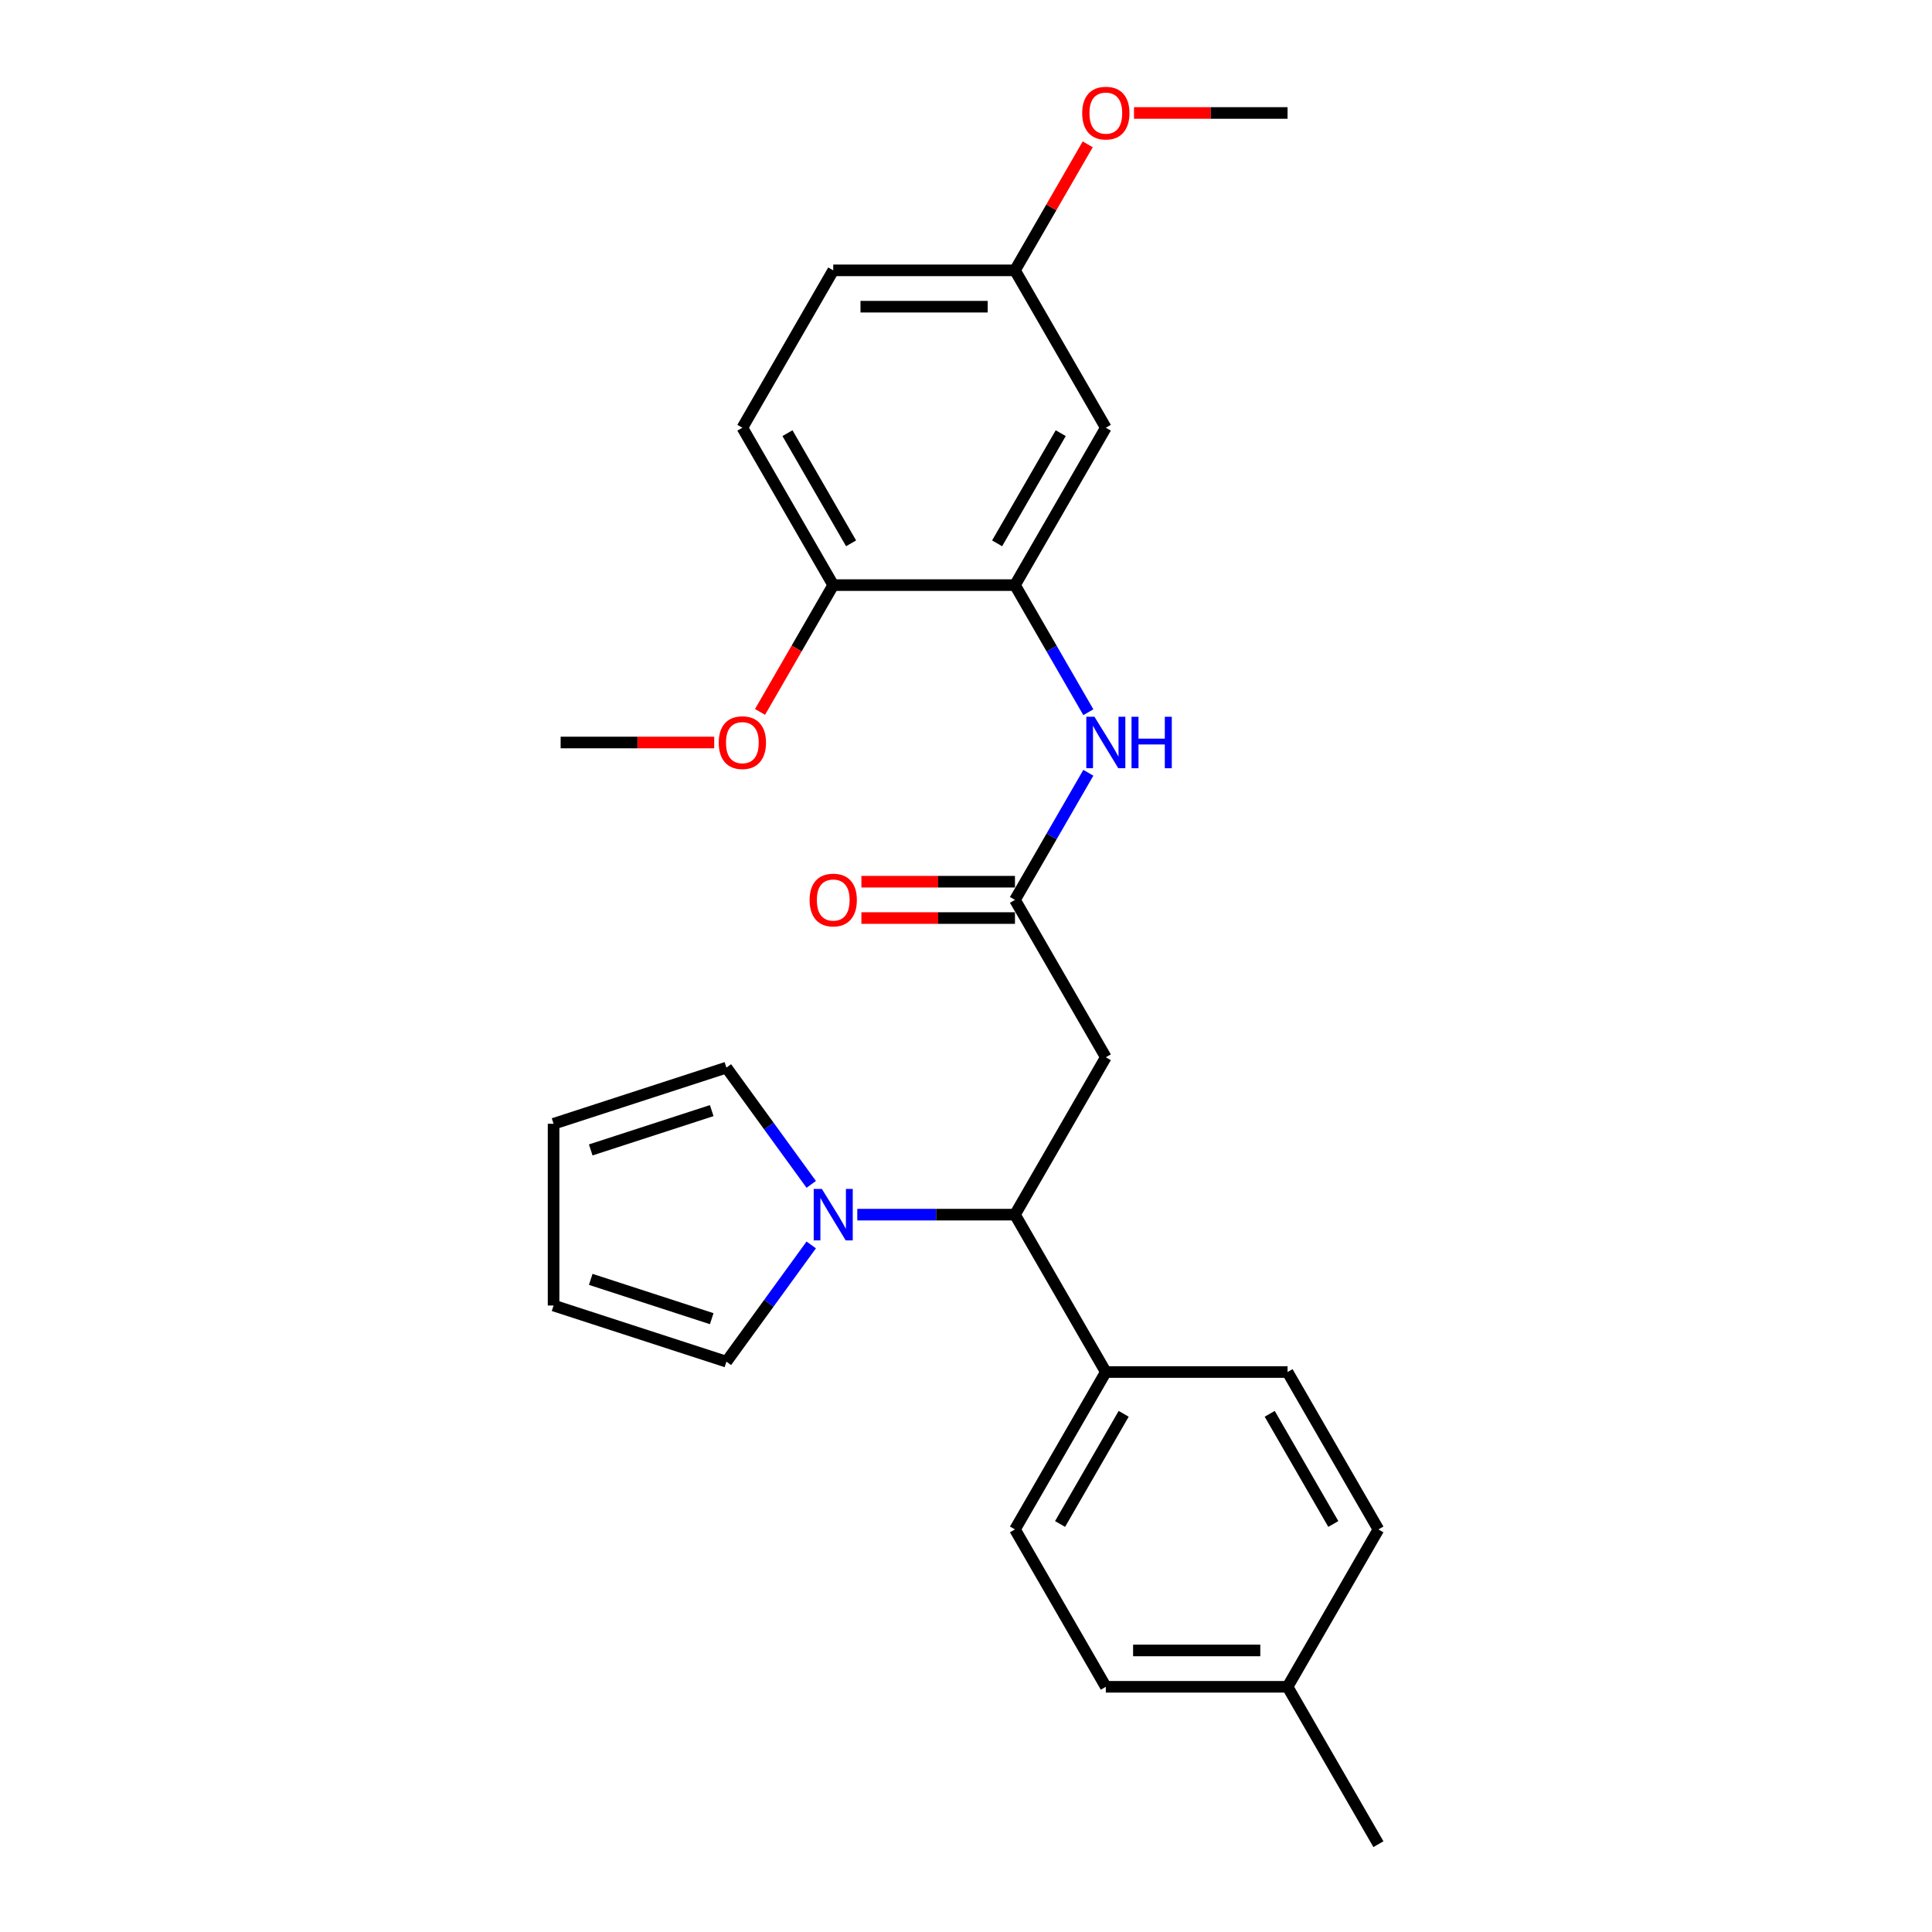 <?xml version='1.0' encoding='iso-8859-1'?>
<svg version='1.1' baseProfile='full'
              xmlns='http://www.w3.org/2000/svg'
                      xmlns:rdkit='http://www.rdkit.org/xml'
                      xmlns:xlink='http://www.w3.org/1999/xlink'
                  xml:space='preserve'
width='1000px' height='1000px' viewBox='0 0 1000 1000'>
<!-- END OF HEADER -->
<rect style='opacity:1.0;fill:#FFFFFF;stroke:none' width='1000' height='1000' x='0' y='0'> </rect>
<path class='bond-1' d='M 443.733,628.7 L 484.538,628.7' style='fill:none;fill-rule:evenodd;stroke:#0000FF;stroke-width:6px;stroke-linecap:butt;stroke-linejoin:miter;stroke-opacity:1' />
<path class='bond-1' d='M 484.538,628.7 L 525.343,628.7' style='fill:none;fill-rule:evenodd;stroke:#000000;stroke-width:6px;stroke-linecap:butt;stroke-linejoin:miter;stroke-opacity:1' />
<path class='bond-7' d='M 419.894,644.371 L 397.942,674.585' style='fill:none;fill-rule:evenodd;stroke:#0000FF;stroke-width:6px;stroke-linecap:butt;stroke-linejoin:miter;stroke-opacity:1' />
<path class='bond-7' d='M 397.942,674.585 L 375.99,704.799' style='fill:none;fill-rule:evenodd;stroke:#000000;stroke-width:6px;stroke-linecap:butt;stroke-linejoin:miter;stroke-opacity:1' />
<path class='bond-8' d='M 419.894,613.029 L 397.942,582.815' style='fill:none;fill-rule:evenodd;stroke:#0000FF;stroke-width:6px;stroke-linecap:butt;stroke-linejoin:miter;stroke-opacity:1' />
<path class='bond-8' d='M 397.942,582.815 L 375.99,552.601' style='fill:none;fill-rule:evenodd;stroke:#000000;stroke-width:6px;stroke-linecap:butt;stroke-linejoin:miter;stroke-opacity:1' />
<path class='bond-0' d='M 572.374,547.238 L 525.343,628.7' style='fill:none;fill-rule:evenodd;stroke:#000000;stroke-width:6px;stroke-linecap:butt;stroke-linejoin:miter;stroke-opacity:1' />
<path class='bond-2' d='M 572.374,547.238 L 525.343,465.777' style='fill:none;fill-rule:evenodd;stroke:#000000;stroke-width:6px;stroke-linecap:butt;stroke-linejoin:miter;stroke-opacity:1' />
<path class='bond-6' d='M 525.343,628.7 L 572.374,710.161' style='fill:none;fill-rule:evenodd;stroke:#000000;stroke-width:6px;stroke-linecap:butt;stroke-linejoin:miter;stroke-opacity:1' />
<path class='bond-4' d='M 525.343,465.777 L 544.335,432.882' style='fill:none;fill-rule:evenodd;stroke:#000000;stroke-width:6px;stroke-linecap:butt;stroke-linejoin:miter;stroke-opacity:1' />
<path class='bond-4' d='M 544.335,432.882 L 563.327,399.987' style='fill:none;fill-rule:evenodd;stroke:#0000FF;stroke-width:6px;stroke-linecap:butt;stroke-linejoin:miter;stroke-opacity:1' />
<path class='bond-10' d='M 525.343,456.371 L 485.601,456.371' style='fill:none;fill-rule:evenodd;stroke:#000000;stroke-width:6px;stroke-linecap:butt;stroke-linejoin:miter;stroke-opacity:1' />
<path class='bond-10' d='M 485.601,456.371 L 445.859,456.371' style='fill:none;fill-rule:evenodd;stroke:#FF0000;stroke-width:6px;stroke-linecap:butt;stroke-linejoin:miter;stroke-opacity:1' />
<path class='bond-10' d='M 525.343,475.183 L 485.601,475.183' style='fill:none;fill-rule:evenodd;stroke:#000000;stroke-width:6px;stroke-linecap:butt;stroke-linejoin:miter;stroke-opacity:1' />
<path class='bond-10' d='M 485.601,475.183 L 445.859,475.183' style='fill:none;fill-rule:evenodd;stroke:#FF0000;stroke-width:6px;stroke-linecap:butt;stroke-linejoin:miter;stroke-opacity:1' />
<path class='bond-3' d='M 525.343,302.854 L 544.335,335.749' style='fill:none;fill-rule:evenodd;stroke:#000000;stroke-width:6px;stroke-linecap:butt;stroke-linejoin:miter;stroke-opacity:1' />
<path class='bond-3' d='M 544.335,335.749 L 563.327,368.645' style='fill:none;fill-rule:evenodd;stroke:#0000FF;stroke-width:6px;stroke-linecap:butt;stroke-linejoin:miter;stroke-opacity:1' />
<path class='bond-5' d='M 525.343,302.854 L 572.374,221.393' style='fill:none;fill-rule:evenodd;stroke:#000000;stroke-width:6px;stroke-linecap:butt;stroke-linejoin:miter;stroke-opacity:1' />
<path class='bond-5' d='M 516.105,281.229 L 549.027,224.206' style='fill:none;fill-rule:evenodd;stroke:#000000;stroke-width:6px;stroke-linecap:butt;stroke-linejoin:miter;stroke-opacity:1' />
<path class='bond-9' d='M 525.343,302.854 L 431.279,302.854' style='fill:none;fill-rule:evenodd;stroke:#000000;stroke-width:6px;stroke-linecap:butt;stroke-linejoin:miter;stroke-opacity:1' />
<path class='bond-16' d='M 572.374,221.393 L 525.343,139.931' style='fill:none;fill-rule:evenodd;stroke:#000000;stroke-width:6px;stroke-linecap:butt;stroke-linejoin:miter;stroke-opacity:1' />
<path class='bond-13' d='M 572.374,710.161 L 525.343,791.623' style='fill:none;fill-rule:evenodd;stroke:#000000;stroke-width:6px;stroke-linecap:butt;stroke-linejoin:miter;stroke-opacity:1' />
<path class='bond-13' d='M 581.612,731.787 L 548.69,788.81' style='fill:none;fill-rule:evenodd;stroke:#000000;stroke-width:6px;stroke-linecap:butt;stroke-linejoin:miter;stroke-opacity:1' />
<path class='bond-14' d='M 572.374,710.161 L 666.438,710.161' style='fill:none;fill-rule:evenodd;stroke:#000000;stroke-width:6px;stroke-linecap:butt;stroke-linejoin:miter;stroke-opacity:1' />
<path class='bond-12' d='M 375.99,704.799 L 286.53,675.732' style='fill:none;fill-rule:evenodd;stroke:#000000;stroke-width:6px;stroke-linecap:butt;stroke-linejoin:miter;stroke-opacity:1' />
<path class='bond-12' d='M 368.384,682.547 L 305.763,662.2' style='fill:none;fill-rule:evenodd;stroke:#000000;stroke-width:6px;stroke-linecap:butt;stroke-linejoin:miter;stroke-opacity:1' />
<path class='bond-11' d='M 375.99,552.601 L 286.53,581.668' style='fill:none;fill-rule:evenodd;stroke:#000000;stroke-width:6px;stroke-linecap:butt;stroke-linejoin:miter;stroke-opacity:1' />
<path class='bond-11' d='M 368.384,574.853 L 305.763,595.2' style='fill:none;fill-rule:evenodd;stroke:#000000;stroke-width:6px;stroke-linecap:butt;stroke-linejoin:miter;stroke-opacity:1' />
<path class='bond-15' d='M 431.279,302.854 L 384.247,221.393' style='fill:none;fill-rule:evenodd;stroke:#000000;stroke-width:6px;stroke-linecap:butt;stroke-linejoin:miter;stroke-opacity:1' />
<path class='bond-15' d='M 440.517,281.229 L 407.594,224.206' style='fill:none;fill-rule:evenodd;stroke:#000000;stroke-width:6px;stroke-linecap:butt;stroke-linejoin:miter;stroke-opacity:1' />
<path class='bond-21' d='M 431.279,302.854 L 412.331,335.674' style='fill:none;fill-rule:evenodd;stroke:#000000;stroke-width:6px;stroke-linecap:butt;stroke-linejoin:miter;stroke-opacity:1' />
<path class='bond-21' d='M 412.331,335.674 L 393.382,368.494' style='fill:none;fill-rule:evenodd;stroke:#FF0000;stroke-width:6px;stroke-linecap:butt;stroke-linejoin:miter;stroke-opacity:1' />
<path class='bond-26' d='M 286.53,581.668 L 286.53,675.732' style='fill:none;fill-rule:evenodd;stroke:#000000;stroke-width:6px;stroke-linecap:butt;stroke-linejoin:miter;stroke-opacity:1' />
<path class='bond-19' d='M 525.343,791.623 L 572.374,873.084' style='fill:none;fill-rule:evenodd;stroke:#000000;stroke-width:6px;stroke-linecap:butt;stroke-linejoin:miter;stroke-opacity:1' />
<path class='bond-18' d='M 666.438,710.161 L 713.47,791.623' style='fill:none;fill-rule:evenodd;stroke:#000000;stroke-width:6px;stroke-linecap:butt;stroke-linejoin:miter;stroke-opacity:1' />
<path class='bond-18' d='M 657.2,731.787 L 690.123,788.81' style='fill:none;fill-rule:evenodd;stroke:#000000;stroke-width:6px;stroke-linecap:butt;stroke-linejoin:miter;stroke-opacity:1' />
<path class='bond-17' d='M 384.247,221.393 L 431.279,139.931' style='fill:none;fill-rule:evenodd;stroke:#000000;stroke-width:6px;stroke-linecap:butt;stroke-linejoin:miter;stroke-opacity:1' />
<path class='bond-22' d='M 525.343,139.931 L 544.172,107.318' style='fill:none;fill-rule:evenodd;stroke:#000000;stroke-width:6px;stroke-linecap:butt;stroke-linejoin:miter;stroke-opacity:1' />
<path class='bond-22' d='M 544.172,107.318 L 563.001,74.706' style='fill:none;fill-rule:evenodd;stroke:#FF0000;stroke-width:6px;stroke-linecap:butt;stroke-linejoin:miter;stroke-opacity:1' />
<path class='bond-28' d='M 525.343,139.931 L 431.279,139.931' style='fill:none;fill-rule:evenodd;stroke:#000000;stroke-width:6px;stroke-linecap:butt;stroke-linejoin:miter;stroke-opacity:1' />
<path class='bond-28' d='M 511.233,158.744 L 445.389,158.744' style='fill:none;fill-rule:evenodd;stroke:#000000;stroke-width:6px;stroke-linecap:butt;stroke-linejoin:miter;stroke-opacity:1' />
<path class='bond-20' d='M 713.47,791.623 L 666.438,873.084' style='fill:none;fill-rule:evenodd;stroke:#000000;stroke-width:6px;stroke-linecap:butt;stroke-linejoin:miter;stroke-opacity:1' />
<path class='bond-27' d='M 572.374,873.084 L 666.438,873.084' style='fill:none;fill-rule:evenodd;stroke:#000000;stroke-width:6px;stroke-linecap:butt;stroke-linejoin:miter;stroke-opacity:1' />
<path class='bond-27' d='M 586.484,854.271 L 652.328,854.271' style='fill:none;fill-rule:evenodd;stroke:#000000;stroke-width:6px;stroke-linecap:butt;stroke-linejoin:miter;stroke-opacity:1' />
<path class='bond-23' d='M 666.438,873.084 L 713.47,954.545' style='fill:none;fill-rule:evenodd;stroke:#000000;stroke-width:6px;stroke-linecap:butt;stroke-linejoin:miter;stroke-opacity:1' />
<path class='bond-24' d='M 369.668,384.316 L 329.926,384.316' style='fill:none;fill-rule:evenodd;stroke:#FF0000;stroke-width:6px;stroke-linecap:butt;stroke-linejoin:miter;stroke-opacity:1' />
<path class='bond-24' d='M 329.926,384.316 L 290.184,384.316' style='fill:none;fill-rule:evenodd;stroke:#000000;stroke-width:6px;stroke-linecap:butt;stroke-linejoin:miter;stroke-opacity:1' />
<path class='bond-25' d='M 586.954,58.47 L 626.696,58.47' style='fill:none;fill-rule:evenodd;stroke:#FF0000;stroke-width:6px;stroke-linecap:butt;stroke-linejoin:miter;stroke-opacity:1' />
<path class='bond-25' d='M 626.696,58.47 L 666.438,58.47' style='fill:none;fill-rule:evenodd;stroke:#000000;stroke-width:6px;stroke-linecap:butt;stroke-linejoin:miter;stroke-opacity:1' />
<path  class='atom-0' d='M 425.391 615.38
L 434.12 629.49
Q 434.985 630.882, 436.377 633.403
Q 437.77 635.924, 437.845 636.074
L 437.845 615.38
L 441.382 615.38
L 441.382 642.019
L 437.732 642.019
L 428.363 626.593
Q 427.272 624.787, 426.106 622.717
Q 424.977 620.648, 424.638 620.008
L 424.638 642.019
L 421.177 642.019
L 421.177 615.38
L 425.391 615.38
' fill='#0000FF'/>
<path  class='atom-5' d='M 566.486 370.996
L 575.215 385.106
Q 576.081 386.498, 577.473 389.019
Q 578.865 391.54, 578.94 391.69
L 578.94 370.996
L 582.477 370.996
L 582.477 397.635
L 578.827 397.635
L 569.458 382.209
Q 568.367 380.403, 567.201 378.333
Q 566.072 376.264, 565.734 375.624
L 565.734 397.635
L 562.272 397.635
L 562.272 370.996
L 566.486 370.996
' fill='#0000FF'/>
<path  class='atom-5' d='M 585.675 370.996
L 589.287 370.996
L 589.287 382.322
L 602.907 382.322
L 602.907 370.996
L 606.519 370.996
L 606.519 397.635
L 602.907 397.635
L 602.907 385.332
L 589.287 385.332
L 589.287 397.635
L 585.675 397.635
L 585.675 370.996
' fill='#0000FF'/>
<path  class='atom-11' d='M 419.051 465.852
Q 419.051 459.456, 422.211 455.882
Q 425.372 452.307, 431.279 452.307
Q 437.186 452.307, 440.347 455.882
Q 443.507 459.456, 443.507 465.852
Q 443.507 472.324, 440.309 476.011
Q 437.111 479.661, 431.279 479.661
Q 425.41 479.661, 422.211 476.011
Q 419.051 472.362, 419.051 465.852
M 431.279 476.651
Q 435.343 476.651, 437.525 473.942
Q 439.745 471.195, 439.745 465.852
Q 439.745 460.622, 437.525 457.989
Q 435.343 455.317, 431.279 455.317
Q 427.216 455.317, 424.996 457.951
Q 422.813 460.585, 422.813 465.852
Q 422.813 471.233, 424.996 473.942
Q 427.216 476.651, 431.279 476.651
' fill='#FF0000'/>
<path  class='atom-22' d='M 372.019 384.391
Q 372.019 377.995, 375.18 374.42
Q 378.34 370.846, 384.247 370.846
Q 390.155 370.846, 393.315 374.42
Q 396.476 377.995, 396.476 384.391
Q 396.476 390.863, 393.277 394.55
Q 390.079 398.199, 384.247 398.199
Q 378.378 398.199, 375.18 394.55
Q 372.019 390.9, 372.019 384.391
M 384.247 395.189
Q 388.311 395.189, 390.493 392.48
Q 392.713 389.734, 392.713 384.391
Q 392.713 379.161, 390.493 376.527
Q 388.311 373.856, 384.247 373.856
Q 380.184 373.856, 377.964 376.49
Q 375.782 379.123, 375.782 384.391
Q 375.782 389.771, 377.964 392.48
Q 380.184 395.189, 384.247 395.189
' fill='#FF0000'/>
<path  class='atom-23' d='M 560.146 58.545
Q 560.146 52.149, 563.307 48.575
Q 566.467 45, 572.374 45
Q 578.282 45, 581.442 48.575
Q 584.603 52.149, 584.603 58.545
Q 584.603 65.017, 581.405 68.704
Q 578.206 72.354, 572.374 72.354
Q 566.505 72.354, 563.307 68.704
Q 560.146 65.055, 560.146 58.545
M 572.374 69.344
Q 576.438 69.344, 578.62 66.635
Q 580.84 63.888, 580.84 58.545
Q 580.84 53.315, 578.62 50.682
Q 576.438 48.01, 572.374 48.01
Q 568.311 48.01, 566.091 50.644
Q 563.909 53.278, 563.909 58.545
Q 563.909 63.926, 566.091 66.635
Q 568.311 69.344, 572.374 69.344
' fill='#FF0000'/>
</svg>
